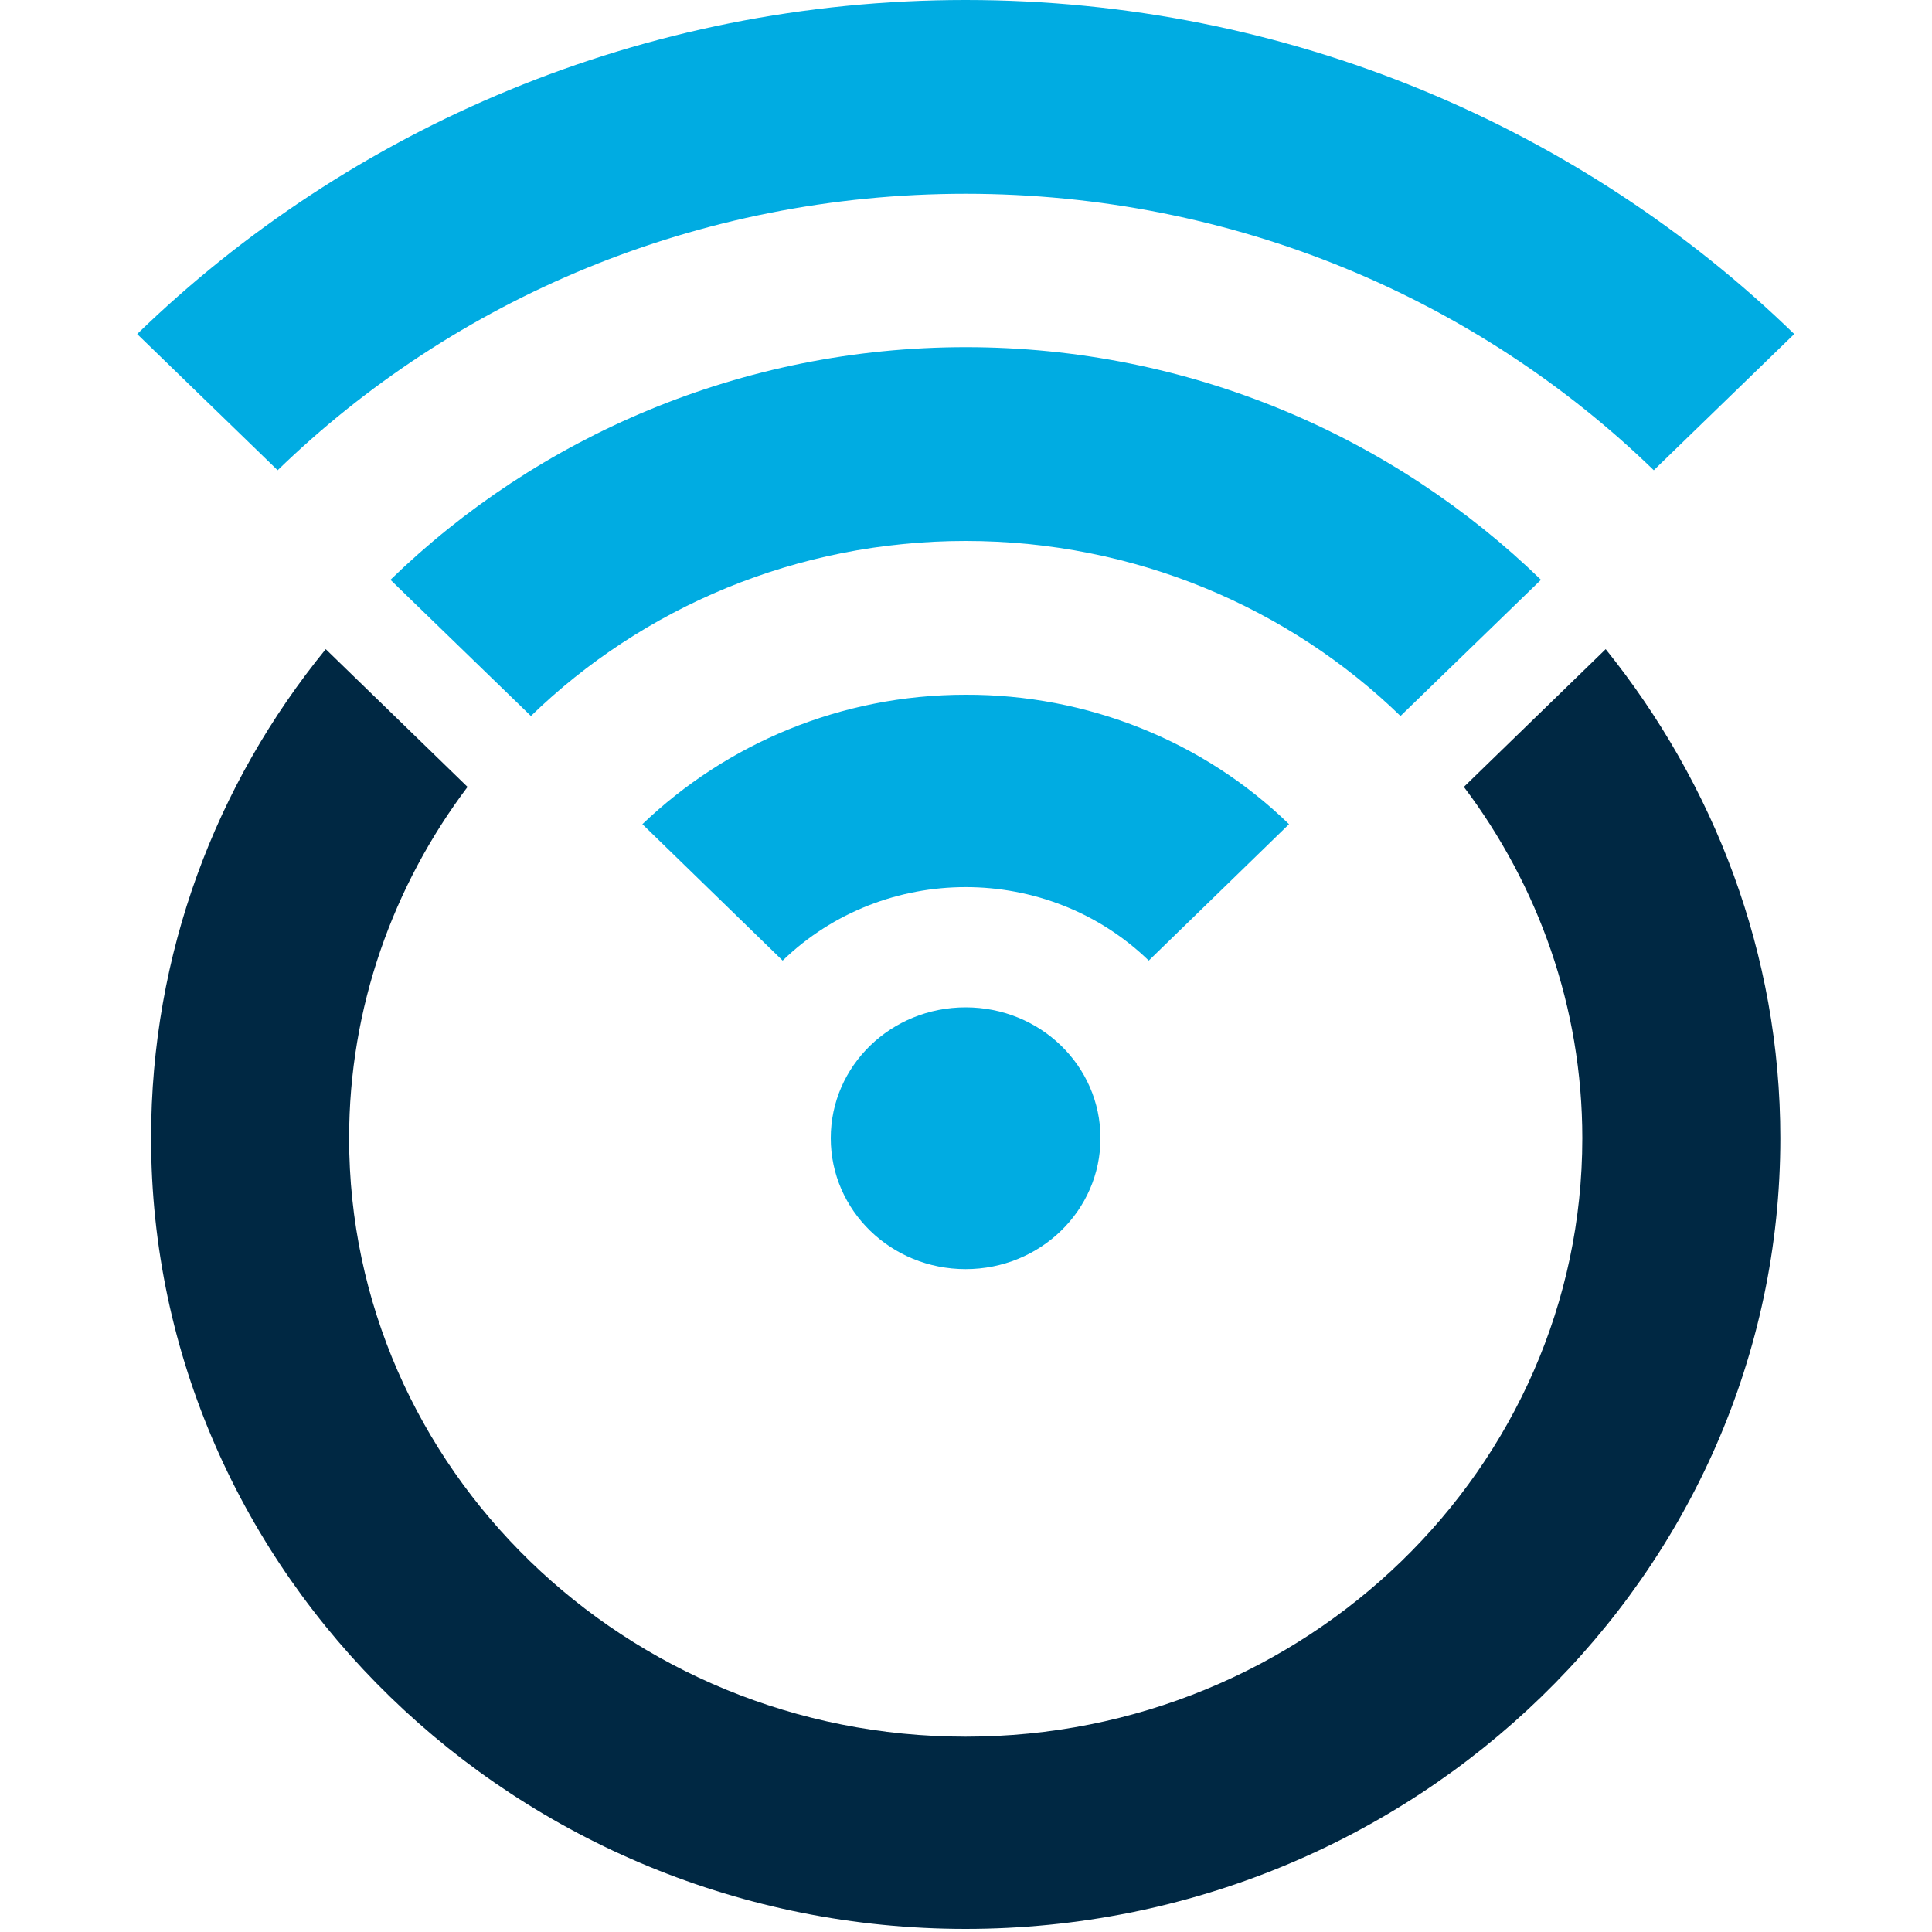 <svg viewBox="0 0 1000 1000" xmlns="http://www.w3.org/2000/svg" xmlns:xlink="http://www.w3.org/1999/xlink"><clipPath id="a"><path d="m-2433.69-5892.75h17822.43v13771.87h-17822.43z"/></clipPath><g clip-path="url(#a)"><g fill="#00ace2"><path d="m499.8 656.9c-38.6 0-69.8-30.3-69.8-67.8s31.2-67.7 69.8-67.7 69.8 30.2 69.8 67.7-31.2 67.8-69.8 67.8zm0-656.9c167.4 0 319.2 66.4 428.9 172.9l-72.7 70.5c-91.2-88.5-217.2-143.1-356.2-143.1-138.9 0-264.9 54.6-356.1 143.1l-72.7-70.5c109.7-106.5 261.5-172.9 428.8-172.9z"/><path d="m499.9 179.7c116.1 0 221.5 46.4 297.7 120.4l-72.7 70.5c-57.7-56-137.5-90.6-225.1-90.6s-167.3 34.6-225 90.6l-72.7-70.5c76.2-74 181.6-120.4 297.8-120.4z"/><path d="m499.8 359.6c62.8-.2 123.1 23.9 167.4 67l-72.6 70.6c-52.4-50.7-137.1-50.7-189.5 0l-72.6-70.6c43.4-41.5 102.5-67 167.3-67z"/></g><path d="m831.1 336c56.2 69.9 90.4 157.7 90.4 253.1 0 225.4-189.4 409.3-421.7 409.3-232.2 0-421.6-183.9-421.6-409.3 0-95.4 33.4-183.2 90.4-253.1l73.4 71.3c-38.5 51.1-61.3 114.1-61.3 181.8 0 170.8 143.2 309.8 319.1 309.8 176 0 319.2-139 319.2-309.8 0-67.7-22.8-130.7-61.3-181.8z" fill="#002843"/></g></svg>